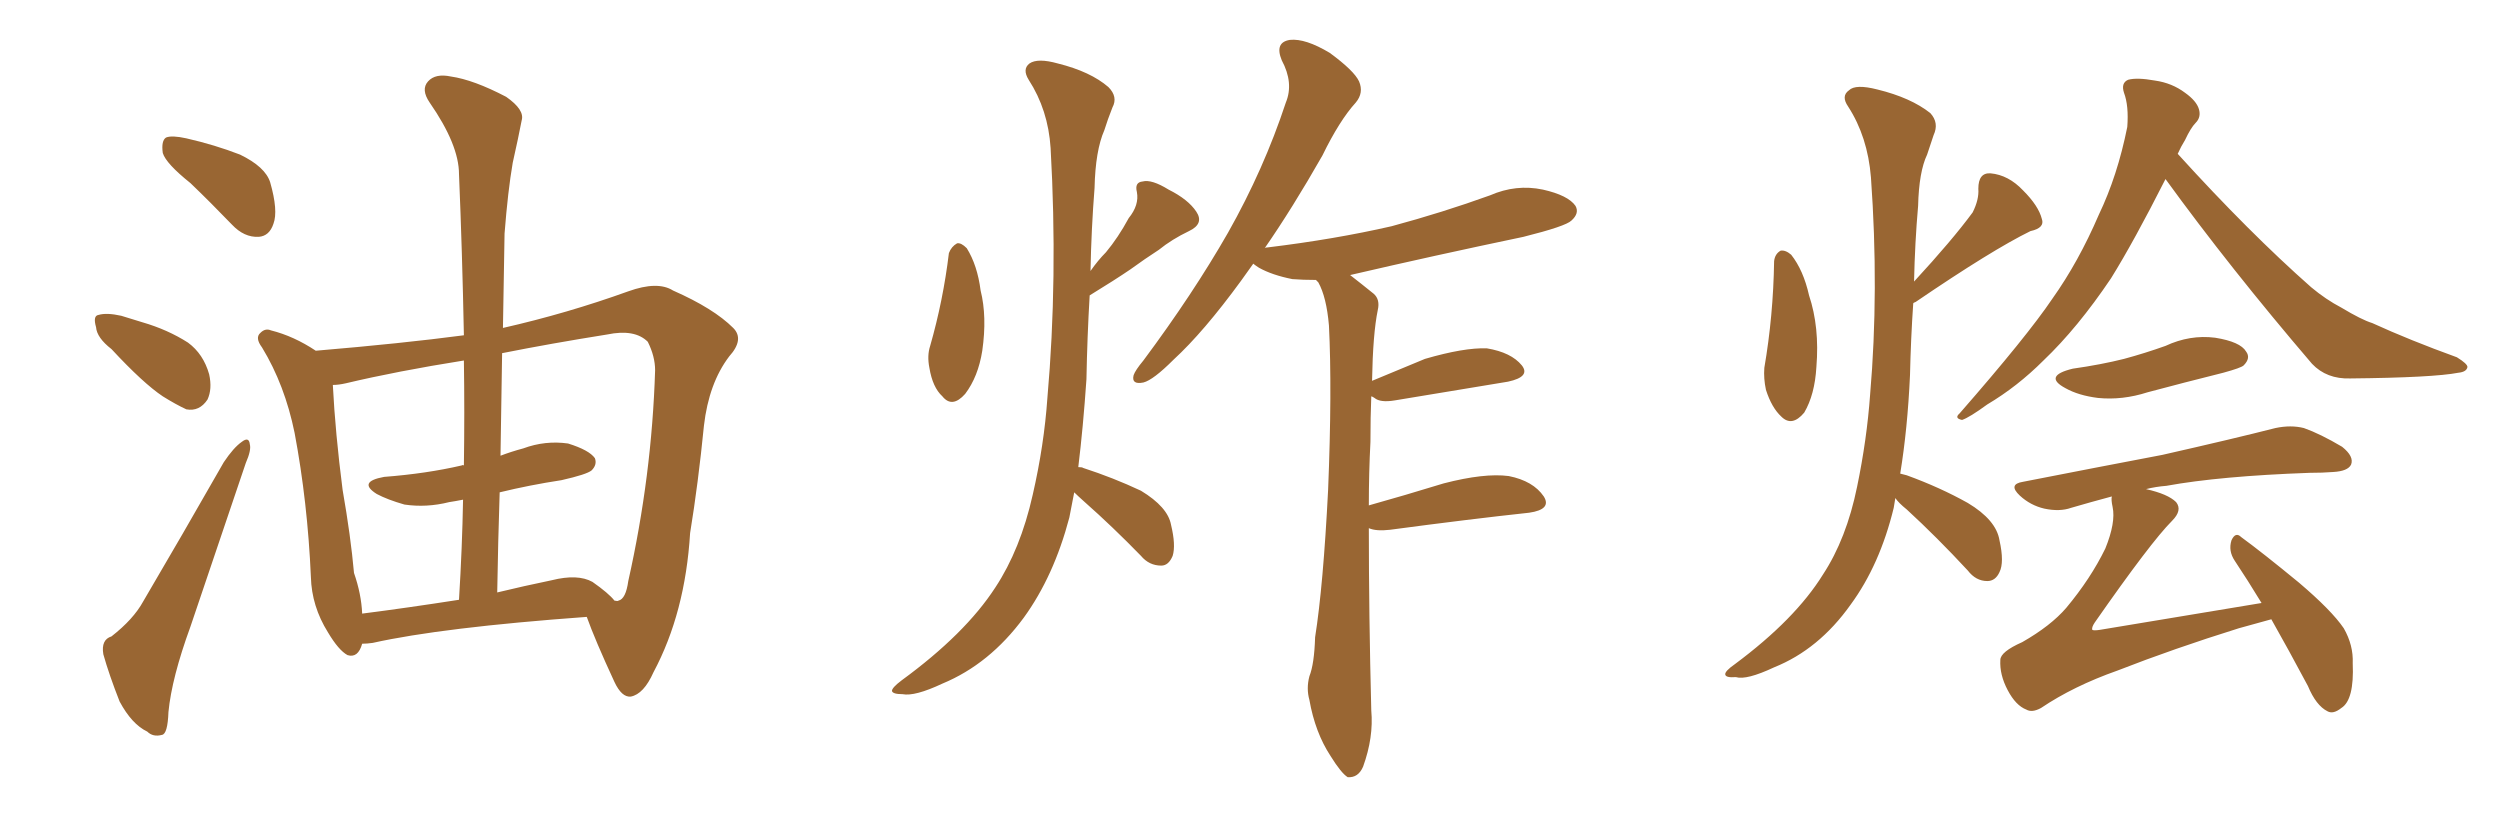 <svg xmlns="http://www.w3.org/2000/svg" xmlns:xlink="http://www.w3.org/1999/xlink" width="450" height="150"><path fill="#996633" padding="10" d="M34.28 32.96L34.28 32.96Q29.88 29.44 29.30 27.54L29.30 27.54Q29.00 25.34 29.88 24.76L29.88 24.76Q30.91 24.32 33.54 24.90L33.54 24.90Q38.67 26.07 43.21 27.83L43.21 27.83Q47.75 30.03 48.63 32.81L48.63 32.81Q50.10 37.94 49.22 40.28L49.22 40.28Q48.49 42.48 46.58 42.63L46.58 42.63Q43.95 42.77 41.75 40.43L41.75 40.43Q37.94 36.47 34.28 32.96ZM20.07 62.84L20.07 62.84Q17.43 60.79 17.29 58.89L17.29 58.89Q16.70 56.84 17.72 56.69L17.72 56.69Q19.19 56.25 21.83 56.84L21.83 56.84Q23.73 57.42 25.63 58.01L25.63 58.01Q30.18 59.33 33.84 61.67L33.84 61.67Q36.62 63.72 37.65 67.38L37.65 67.38Q38.23 70.02 37.35 71.92L37.35 71.92Q35.89 74.12 33.54 73.68L33.54 73.68Q31.64 72.80 29.30 71.34L29.30 71.34Q25.78 68.99 20.07 62.84ZM20.07 114.55L20.07 114.55Q24.02 111.47 25.78 108.25L25.78 108.25Q32.67 96.53 40.28 83.20L40.28 83.20Q42.04 80.57 43.51 79.54L43.51 79.54Q44.82 78.52 44.97 79.98L44.97 79.98Q45.26 81.01 44.24 83.35L44.24 83.35Q39.55 97.27 34.28 112.79L34.28 112.79Q30.91 122.02 30.32 128.17L30.32 128.17Q30.18 132.13 29.15 132.28L29.15 132.28Q27.54 132.71 26.51 131.69L26.51 131.69Q23.73 130.37 21.53 126.27L21.53 126.27Q19.63 121.44 18.60 117.77L18.60 117.77Q18.16 115.14 20.07 114.55ZM90.53 59.03L90.53 59.03Q102.10 56.40 113.09 52.44L113.09 52.44Q118.36 50.54 121.14 52.29L121.14 52.29Q128.47 55.52 131.98 59.03L131.98 59.03Q134.03 61.08 131.25 64.16L131.25 64.16Q127.59 68.99 126.71 76.61L126.71 76.61Q125.68 87.01 124.22 95.95L124.22 95.95Q123.34 110.30 117.63 121.00L117.63 121.00Q115.87 124.95 113.53 125.39L113.53 125.39Q111.91 125.54 110.60 122.75L110.60 122.75Q107.08 115.14 105.62 111.04L105.62 111.04Q79.54 112.94 67.09 115.72L67.09 115.72Q66.06 115.87 65.19 115.87L65.19 115.87Q64.45 118.51 62.55 117.92L62.55 117.92Q60.94 117.04 59.03 113.82L59.03 113.82Q56.10 109.13 55.96 103.86L55.96 103.86Q55.37 90.38 53.03 77.93L53.03 77.93Q51.27 69.29 47.17 62.55L47.17 62.55Q45.85 60.79 46.88 59.91L46.88 59.91Q47.75 59.03 48.78 59.47L48.78 59.47Q52.88 60.50 56.84 63.13L56.84 63.13Q72.36 61.82 83.50 60.35L83.50 60.35Q83.20 45.12 82.62 31.35L82.62 31.35Q82.62 26.07 77.34 18.46L77.34 18.46Q75.73 16.11 77.05 14.65L77.05 14.65Q78.37 13.18 81.15 13.77L81.15 13.77Q85.25 14.36 91.11 17.43L91.11 17.43Q94.48 19.78 93.90 21.68L93.90 21.68Q93.31 24.76 92.29 29.30L92.29 29.30Q91.41 34.42 90.82 42.04L90.82 42.04Q90.67 50.54 90.53 59.03ZM89.94 88.62L89.94 88.62Q89.65 97.41 89.50 106.64L89.50 106.64Q94.34 105.47 99.32 104.44L99.32 104.44Q104.00 103.27 106.64 104.74L106.64 104.74Q109.57 106.79 110.60 108.11L110.60 108.11Q111.18 108.25 111.33 108.11L111.33 108.11Q112.65 107.81 113.09 104.59L113.09 104.59Q117.33 85.69 117.92 66.65L117.92 66.65Q117.92 64.16 116.60 61.52L116.60 61.52Q114.26 59.18 109.28 60.21L109.28 60.21Q99.17 61.82 90.38 63.57L90.38 63.57Q90.23 72.66 90.09 82.03L90.09 82.03Q91.99 81.30 94.19 80.71L94.19 80.71Q98.14 79.25 102.25 79.83L102.25 79.83Q106.05 81.01 107.08 82.47L107.08 82.47Q107.52 83.64 106.49 84.67L106.49 84.67Q105.62 85.40 101.07 86.43L101.07 86.43Q95.36 87.30 89.94 88.62ZM83.50 83.79L83.50 83.79L83.50 83.79Q83.64 74.12 83.50 64.89L83.50 64.89Q71.48 66.80 62.26 68.99L62.26 68.99Q60.94 69.29 59.91 69.29L59.91 69.29Q60.35 77.93 61.67 88.18L61.67 88.18Q63.13 96.53 63.72 103.13L63.72 103.13Q65.04 106.93 65.19 110.45L65.19 110.45Q73.24 109.42 82.62 107.96L82.62 107.96Q83.20 98.44 83.35 89.94L83.35 89.94Q81.88 90.23 80.86 90.38L80.86 90.38Q76.76 91.41 72.80 90.82L72.80 90.82Q69.73 89.94 67.82 88.92L67.82 88.92Q64.31 86.72 69.14 85.84L69.14 85.84Q76.76 85.25 83.06 83.79L83.06 83.79Q83.35 83.64 83.50 83.79ZM246.39 95.07L246.39 95.07Q246.39 110.60 246.83 127.88L246.83 127.88Q247.27 132.71 245.36 137.99L245.36 137.99Q244.48 140.04 242.58 139.89L242.58 139.89Q241.41 139.16 239.50 136.08L239.50 136.08Q236.72 131.84 235.69 125.98L235.69 125.98Q235.11 123.93 235.69 121.73L235.69 121.73Q236.57 119.53 236.72 114.70L236.72 114.70Q238.18 105.47 239.06 88.18L239.06 88.18Q239.79 70.17 239.21 58.59L239.21 58.59Q238.77 53.47 237.30 50.83L237.30 50.83Q237.01 50.54 236.87 50.39L236.87 50.39Q234.52 50.39 232.62 50.24L232.62 50.24Q228.96 49.51 226.61 48.19L226.61 48.19Q225.73 47.61 225.59 47.46L225.59 47.46Q224.41 49.07 223.39 50.54L223.39 50.54Q216.65 59.77 211.23 64.75L211.23 64.75Q207.57 68.41 205.81 68.85L205.81 68.85Q203.61 69.29 204.05 67.53L204.05 67.53Q204.35 66.65 205.81 64.89L205.81 64.89Q214.75 52.88 221.04 41.89L221.04 41.89Q227.49 30.47 231.45 18.46L231.45 18.46Q232.91 14.94 230.71 10.84L230.71 10.84Q229.39 7.62 232.18 7.18L232.18 7.18Q234.96 6.88 239.36 9.52L239.36 9.52Q243.75 12.74 244.63 14.65L244.63 14.65Q245.51 16.70 244.04 18.46L244.04 18.46Q241.11 21.68 238.04 27.98L238.04 27.98Q232.62 37.50 227.64 44.68L227.64 44.68Q227.78 44.53 228.22 44.53L228.22 44.53Q240.23 43.07 250.49 40.72L250.49 40.72Q259.72 38.23 268.21 35.16L268.21 35.16Q272.90 33.11 277.73 34.13L277.73 34.13Q282.28 35.16 283.59 37.06L283.59 37.06Q284.33 38.38 282.86 39.70L282.86 39.70Q281.84 40.72 274.22 42.63L274.22 42.63Q258.11 46.00 243.02 49.51L243.02 49.51Q244.92 50.98 247.27 52.88L247.27 52.88Q248.44 53.91 248.00 55.81L248.00 55.81Q247.12 60.06 246.97 68.55L246.97 68.55Q251.22 66.80 256.49 64.60L256.49 64.60Q263.53 62.55 267.63 62.70L267.63 62.70Q272.02 63.43 273.93 65.77L273.93 65.77Q275.54 67.82 271.44 68.70L271.44 68.70Q262.65 70.17 251.07 72.07L251.07 72.07Q248.44 72.51 247.41 71.63L247.41 71.63Q246.97 71.34 246.83 71.34L246.83 71.34Q246.68 75 246.68 79.54L246.68 79.54Q246.39 85.11 246.39 90.97L246.39 90.97Q252.69 89.21 259.86 87.01L259.86 87.01Q267.19 85.11 271.58 85.69L271.58 85.69Q275.98 86.57 277.88 89.36L277.88 89.36Q279.35 91.70 275.24 92.29L275.24 92.29Q264.40 93.46 250.20 95.36L250.20 95.36Q247.71 95.65 246.39 95.07ZM170.80 45.56L170.80 45.56Q171.24 44.38 172.27 43.80L172.27 43.80Q173.00 43.65 174.02 44.68L174.02 44.68Q175.93 47.75 176.51 52.29L176.51 52.29Q177.69 56.98 176.81 63.13L176.81 63.13Q176.07 67.82 173.73 70.90L173.73 70.90Q171.39 73.54 169.63 71.34L169.63 71.34Q167.87 69.73 167.29 66.21L167.29 66.21Q166.85 64.01 167.43 62.26L167.43 62.26Q169.78 54.05 170.80 45.56ZM193.36 88.62L193.36 88.62L193.36 88.62Q192.92 90.97 192.48 93.16L192.48 93.16Q189.70 103.71 184.28 111.18L184.28 111.18Q178.13 119.53 169.63 123.05L169.63 123.05Q164.65 125.39 162.45 124.95L162.45 124.95Q160.69 124.95 160.55 124.37L160.55 124.37Q160.55 123.78 162.30 122.46L162.30 122.46Q173.73 114.11 179.15 105.76L179.15 105.76Q183.69 98.88 185.89 89.06L185.89 89.06Q187.94 80.13 188.53 71.63L188.53 71.63Q190.43 50.10 189.11 26.66L189.11 26.66Q188.67 19.78 185.16 14.36L185.16 14.36Q183.98 12.45 185.30 11.43L185.30 11.43Q186.77 10.40 190.43 11.43L190.43 11.43Q196.29 12.89 199.51 15.67L199.51 15.67Q201.27 17.43 200.24 19.34L200.24 19.34Q199.37 21.53 198.78 23.44L198.78 23.44Q197.17 27.10 197.02 33.84L197.02 33.84Q196.44 41.16 196.29 48.78L196.29 48.78Q197.61 46.88 199.07 45.41L199.07 45.41Q201.27 42.77 203.17 39.26L203.17 39.26Q205.08 36.91 204.64 34.57L204.64 34.57Q204.20 32.81 205.66 32.67L205.66 32.67Q207.28 32.23 210.35 34.13L210.35 34.13Q213.87 35.89 215.33 38.09L215.33 38.09Q216.80 40.28 214.01 41.60L214.01 41.60Q210.94 43.07 208.59 44.97L208.59 44.97Q206.10 46.58 203.47 48.49L203.47 48.49Q200.68 50.39 196.14 53.17L196.14 53.17Q195.70 60.64 195.56 68.26L195.56 68.26Q194.97 76.90 194.09 84.08L194.09 84.08Q194.82 84.08 194.97 84.23L194.97 84.23Q200.39 85.99 205.37 88.33L205.37 88.33Q210.21 91.26 210.79 94.48L210.79 94.48Q211.67 98.14 211.08 100.05L211.08 100.05Q210.35 101.81 209.03 101.81L209.03 101.81Q206.84 101.81 205.37 100.05L205.37 100.05Q200.24 94.78 195.26 90.38L195.26 90.38Q193.95 89.21 193.36 88.62ZM319.34 47.02L319.34 47.02Q319.48 45.70 320.51 45.12L320.51 45.12Q321.39 44.97 322.41 45.85L322.41 45.85Q324.61 48.63 325.63 53.17L325.63 53.17Q327.54 58.89 326.95 66.06L326.95 66.06Q326.66 71.04 324.76 74.27L324.76 74.27Q322.56 76.90 320.65 75L320.65 75Q318.90 73.39 317.87 70.17L317.87 70.17Q317.43 68.12 317.58 66.21L317.58 66.21Q319.19 56.84 319.34 47.02ZM341.16 89.65L341.16 89.65Q341.02 90.53 340.87 91.41L340.87 91.41Q338.38 101.66 333.11 108.84L333.11 108.84Q327.39 116.89 319.34 120.12L319.34 120.12Q314.36 122.46 312.45 121.88L312.45 121.88Q310.69 122.02 310.55 121.44L310.55 121.44Q310.40 120.85 312.30 119.53L312.30 119.53Q323.14 111.47 328.13 103.42L328.13 103.42Q332.37 96.97 334.28 87.60L334.28 87.60Q336.04 79.10 336.62 71.04L336.62 71.04Q338.23 52.29 336.77 31.93L336.77 31.93Q336.18 24.61 332.67 19.19L332.67 19.19Q331.35 17.29 332.81 16.26L332.81 16.26Q333.98 15.09 337.94 16.11L337.94 16.11Q343.95 17.58 347.46 20.36L347.46 20.36Q349.07 22.12 348.05 24.32L348.05 24.32Q347.46 26.07 346.88 27.83L346.88 27.83Q345.41 30.91 345.26 37.06L345.26 37.06Q344.68 43.65 344.53 50.68L344.53 50.68Q351.42 43.21 355.08 38.23L355.08 38.23Q356.25 35.89 356.10 33.98L356.10 33.98Q356.10 31.05 358.30 31.20L358.30 31.20Q361.52 31.49 364.16 34.28L364.16 34.28Q366.94 37.06 367.53 39.40L367.53 39.40Q368.12 41.02 365.48 41.60L365.48 41.60Q358.59 44.97 344.82 54.35L344.82 54.35Q344.38 54.49 344.38 54.64L344.38 54.64Q343.95 60.94 343.80 67.53L343.80 67.53Q343.36 77.20 342.04 85.25L342.04 85.25Q342.63 85.40 343.21 85.55L343.21 85.55Q349.22 87.74 354.20 90.53L354.20 90.53Q359.33 93.60 359.91 97.27L359.91 97.27Q360.79 101.22 359.91 102.98L359.91 102.98Q359.18 104.59 357.71 104.59L357.71 104.59Q355.66 104.59 354.20 102.69L354.20 102.69Q348.63 96.68 343.21 91.70L343.21 91.70Q341.75 90.53 341.16 89.65ZM389.79 32.23L389.79 32.23Q384.08 43.51 379.98 50.10L379.98 50.10Q373.97 59.03 367.82 64.89L367.82 64.89Q363.13 69.58 357.71 72.80L357.71 72.80Q354.49 75.15 353.17 75.59L353.17 75.59Q351.71 75.29 352.73 74.41L352.73 74.41Q364.89 60.50 369.43 53.76L369.43 53.76Q374.12 47.17 377.78 38.67L377.78 38.67Q381.15 31.64 382.91 22.85L382.91 22.85Q383.20 19.04 382.32 16.70L382.32 16.70Q381.74 14.94 383.06 14.36L383.06 14.36Q384.67 13.92 387.89 14.50L387.89 14.50Q390.97 14.94 393.31 16.70L393.31 16.70Q395.36 18.16 395.80 19.63L395.80 19.63Q396.24 21.09 395.21 22.12L395.21 22.12Q394.34 23.00 393.31 25.20L393.31 25.20Q392.58 26.37 391.99 27.69L391.99 27.69Q404.88 41.89 416.02 51.71L416.02 51.71Q418.65 53.91 421.44 55.37L421.44 55.37Q425.10 57.57 427.00 58.15L427.00 58.15Q433.74 61.23 442.24 64.31L442.24 64.31Q444.14 65.48 444.14 66.06L444.14 66.06Q443.99 66.94 442.53 67.09L442.53 67.09Q437.99 67.97 423.05 68.12L423.05 68.12Q418.80 68.26 416.16 65.48L416.16 65.48Q401.37 48.19 389.79 32.23ZM373.10 66.36L373.10 66.36Q378.22 65.63 382.32 64.60L382.32 64.60Q386.13 63.57 389.79 62.26L389.79 62.26Q394.19 60.21 398.73 60.79L398.73 60.79Q403.27 61.52 404.30 63.28L404.30 63.28Q405.18 64.45 403.86 65.77L403.86 65.77Q403.42 66.21 400.20 67.09L400.20 67.09Q393.16 68.85 386.57 70.61L386.57 70.61Q382.03 72.07 377.64 71.63L377.64 71.63Q374.12 71.19 371.78 69.87L371.78 69.87Q367.68 67.68 373.10 66.36ZM408.84 111.47L408.84 111.47L408.84 111.47Q406.20 112.21 402.98 113.09L402.98 113.09Q391.26 116.75 381.15 120.70L381.15 120.70Q373.24 123.49 367.38 127.44L367.38 127.44Q365.77 128.32 364.75 127.73L364.75 127.73Q362.84 127.00 361.38 124.22L361.38 124.22Q359.91 121.44 360.06 118.80L360.06 118.80Q360.06 117.33 364.01 115.58L364.01 115.58Q369.14 112.65 371.92 109.42L371.92 109.42Q376.32 104.15 378.96 98.73L378.96 98.73Q380.86 94.04 380.27 91.26L380.27 91.26Q379.98 89.94 380.13 89.36L380.13 89.36Q376.32 90.38 372.80 91.41L372.80 91.41Q370.75 92.14 367.97 91.55L367.97 91.55Q365.48 90.97 363.57 89.21L363.57 89.21Q361.38 87.16 364.16 86.72L364.16 86.72Q377.64 84.08 389.21 81.88L389.21 81.88Q402.10 78.96 409.57 77.05L409.57 77.05Q412.35 76.46 414.70 77.05L414.70 77.05Q417.63 78.08 421.58 80.42L421.58 80.42Q423.78 82.18 423.19 83.64L423.19 83.64Q422.61 84.81 419.97 84.96L419.97 84.96Q418.07 85.11 415.72 85.11L415.72 85.11Q399.61 85.69 389.94 87.45L389.94 87.45Q388.04 87.60 386.28 88.04L386.28 88.04Q390.23 88.92 391.70 90.38L391.70 90.38Q392.87 91.85 390.97 93.75L390.97 93.75Q387.16 97.56 377.05 112.06L377.05 112.06Q376.46 112.94 376.61 113.38L376.61 113.38Q376.90 113.53 377.93 113.38L377.93 113.38Q392.87 110.89 407.08 108.54L407.08 108.54Q404.59 104.44 402.25 100.93L402.25 100.93Q401.07 99.17 401.66 97.27L401.66 97.27Q402.39 95.65 403.42 96.68L403.42 96.68Q407.23 99.46 413.82 104.88L413.82 104.88Q419.68 109.86 421.88 113.09L421.88 113.09Q423.63 116.16 423.49 119.38L423.49 119.38Q423.78 125.98 421.44 127.44L421.44 127.44Q419.97 128.61 418.95 128.03L418.95 128.03Q416.89 127.00 415.43 123.49L415.43 123.49Q411.91 116.89 408.84 111.47Z"/></svg>
